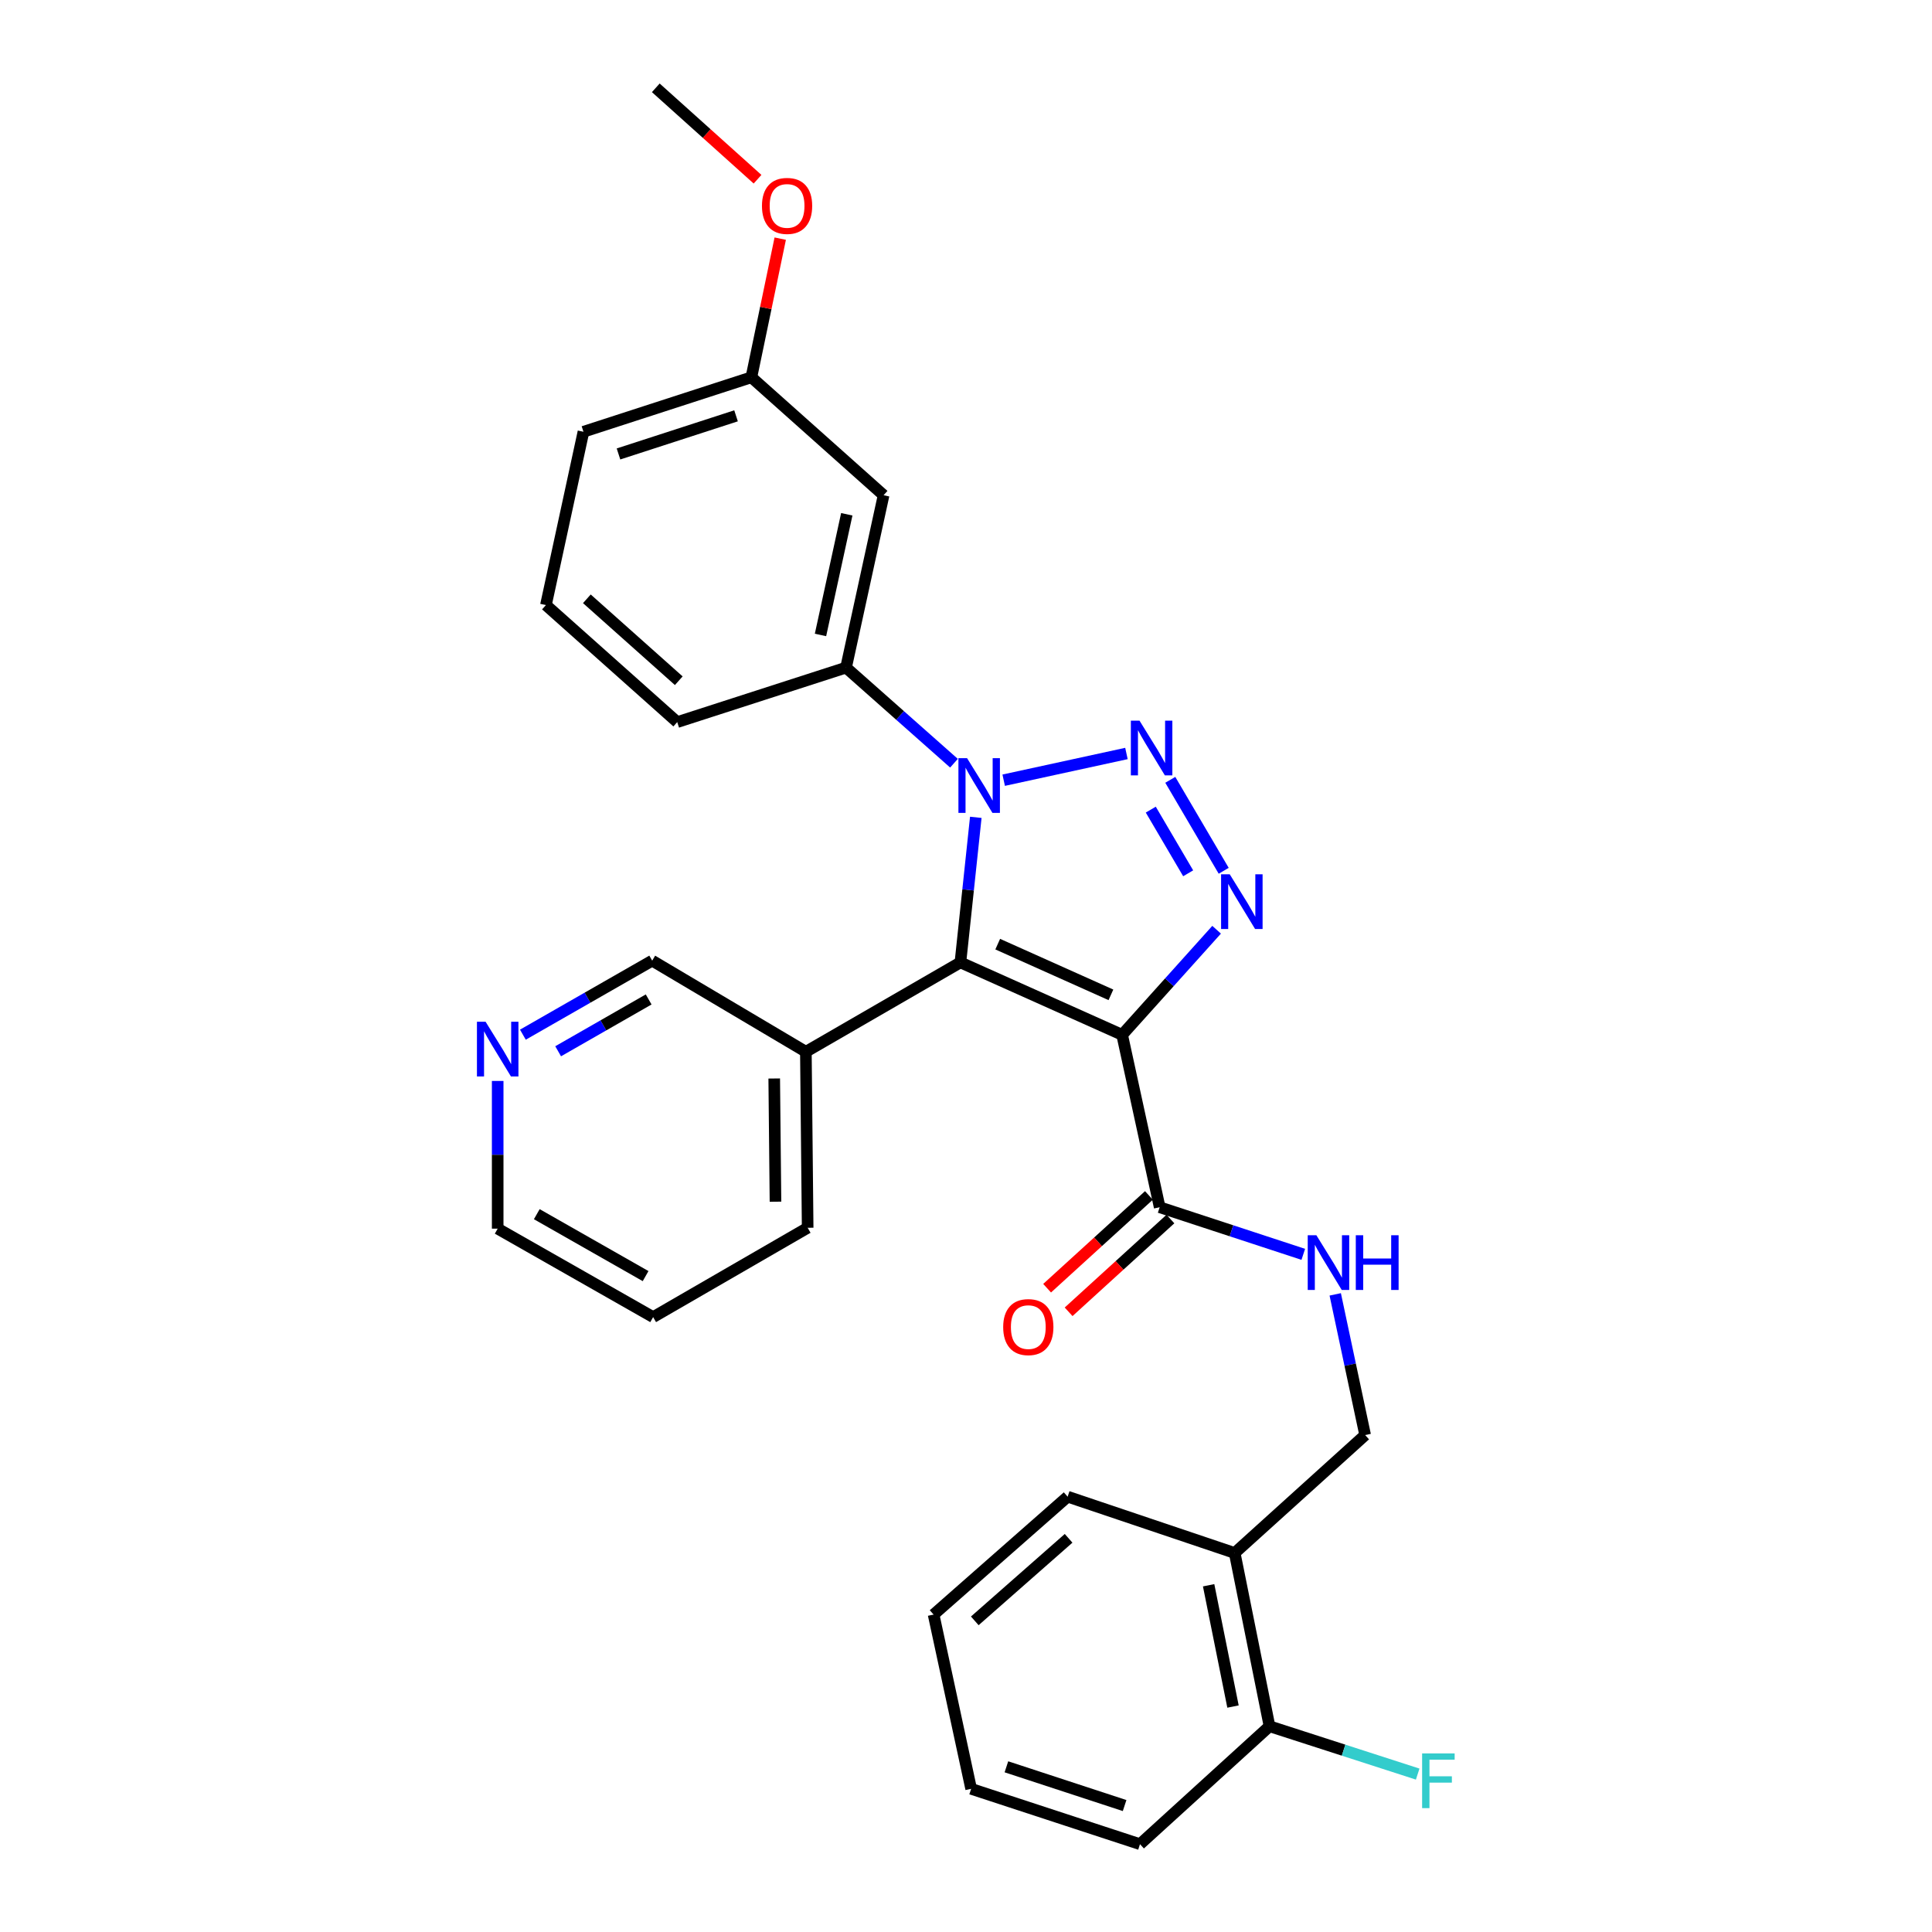 <?xml version='1.0' encoding='iso-8859-1'?>
<svg version='1.1' baseProfile='full'
              xmlns='http://www.w3.org/2000/svg'
                      xmlns:rdkit='http://www.rdkit.org/xml'
                      xmlns:xlink='http://www.w3.org/1999/xlink'
                  xml:space='preserve'
width='1000px' height='1000px' viewBox='0 0 1000 1000'>
<!-- END OF HEADER -->
<rect style='opacity:1.0;fill:#FFFFFF;stroke:none' width='1000' height='1000' x='0' y='0'> </rect>
<path class='bond-1' d='M 580.817,535.627 L 497.108,498.137' style='fill:none;fill-rule:evenodd;stroke:#000000;stroke-width:6px;stroke-linecap:butt;stroke-linejoin:miter;stroke-opacity:1' />
<path class='bond-1' d='M 575.013,514.927 L 516.417,488.684' style='fill:none;fill-rule:evenodd;stroke:#000000;stroke-width:6px;stroke-linecap:butt;stroke-linejoin:miter;stroke-opacity:1' />
<path class='bond-3' d='M 580.817,535.627 L 605.267,508.428' style='fill:none;fill-rule:evenodd;stroke:#000000;stroke-width:6px;stroke-linecap:butt;stroke-linejoin:miter;stroke-opacity:1' />
<path class='bond-3' d='M 605.267,508.428 L 629.717,481.229' style='fill:none;fill-rule:evenodd;stroke:#0000FF;stroke-width:6px;stroke-linecap:butt;stroke-linejoin:miter;stroke-opacity:1' />
<path class='bond-4' d='M 580.817,535.627 L 600.245,624.861' style='fill:none;fill-rule:evenodd;stroke:#000000;stroke-width:6px;stroke-linecap:butt;stroke-linejoin:miter;stroke-opacity:1' />
<path class='bond-0' d='M 605.739,403.637 L 633.385,450.715' style='fill:none;fill-rule:evenodd;stroke:#0000FF;stroke-width:6px;stroke-linecap:butt;stroke-linejoin:miter;stroke-opacity:1' />
<path class='bond-0' d='M 595.641,419.064 L 614.993,452.019' style='fill:none;fill-rule:evenodd;stroke:#0000FF;stroke-width:6px;stroke-linecap:butt;stroke-linejoin:miter;stroke-opacity:1' />
<path class='bond-29' d='M 583.046,390.005 L 519.508,403.83' style='fill:none;fill-rule:evenodd;stroke:#0000FF;stroke-width:6px;stroke-linecap:butt;stroke-linejoin:miter;stroke-opacity:1' />
<path class='bond-2' d='M 497.108,498.137 L 501.09,460.595' style='fill:none;fill-rule:evenodd;stroke:#000000;stroke-width:6px;stroke-linecap:butt;stroke-linejoin:miter;stroke-opacity:1' />
<path class='bond-2' d='M 501.09,460.595 L 505.072,423.052' style='fill:none;fill-rule:evenodd;stroke:#0000FF;stroke-width:6px;stroke-linecap:butt;stroke-linejoin:miter;stroke-opacity:1' />
<path class='bond-6' d='M 497.108,498.137 L 417.117,544.392' style='fill:none;fill-rule:evenodd;stroke:#000000;stroke-width:6px;stroke-linecap:butt;stroke-linejoin:miter;stroke-opacity:1' />
<path class='bond-5' d='M 493.777,395.038 L 465.845,370.295' style='fill:none;fill-rule:evenodd;stroke:#0000FF;stroke-width:6px;stroke-linecap:butt;stroke-linejoin:miter;stroke-opacity:1' />
<path class='bond-5' d='M 465.845,370.295 L 437.913,345.551' style='fill:none;fill-rule:evenodd;stroke:#000000;stroke-width:6px;stroke-linecap:butt;stroke-linejoin:miter;stroke-opacity:1' />
<path class='bond-7' d='M 600.245,624.861 L 637.411,637.053' style='fill:none;fill-rule:evenodd;stroke:#000000;stroke-width:6px;stroke-linecap:butt;stroke-linejoin:miter;stroke-opacity:1' />
<path class='bond-7' d='M 637.411,637.053 L 674.577,649.245' style='fill:none;fill-rule:evenodd;stroke:#0000FF;stroke-width:6px;stroke-linecap:butt;stroke-linejoin:miter;stroke-opacity:1' />
<path class='bond-11' d='M 594.682,618.755 L 568.334,642.763' style='fill:none;fill-rule:evenodd;stroke:#000000;stroke-width:6px;stroke-linecap:butt;stroke-linejoin:miter;stroke-opacity:1' />
<path class='bond-11' d='M 568.334,642.763 L 541.986,666.772' style='fill:none;fill-rule:evenodd;stroke:#FF0000;stroke-width:6px;stroke-linecap:butt;stroke-linejoin:miter;stroke-opacity:1' />
<path class='bond-11' d='M 605.809,630.966 L 579.46,654.974' style='fill:none;fill-rule:evenodd;stroke:#000000;stroke-width:6px;stroke-linecap:butt;stroke-linejoin:miter;stroke-opacity:1' />
<path class='bond-11' d='M 579.46,654.974 L 553.112,678.983' style='fill:none;fill-rule:evenodd;stroke:#FF0000;stroke-width:6px;stroke-linecap:butt;stroke-linejoin:miter;stroke-opacity:1' />
<path class='bond-8' d='M 437.913,345.551 L 457.351,256.327' style='fill:none;fill-rule:evenodd;stroke:#000000;stroke-width:6px;stroke-linecap:butt;stroke-linejoin:miter;stroke-opacity:1' />
<path class='bond-8' d='M 424.688,328.651 L 438.294,266.194' style='fill:none;fill-rule:evenodd;stroke:#000000;stroke-width:6px;stroke-linecap:butt;stroke-linejoin:miter;stroke-opacity:1' />
<path class='bond-17' d='M 437.913,345.551 L 350.534,373.763' style='fill:none;fill-rule:evenodd;stroke:#000000;stroke-width:6px;stroke-linecap:butt;stroke-linejoin:miter;stroke-opacity:1' />
<path class='bond-16' d='M 417.117,544.392 L 337.575,497.228' style='fill:none;fill-rule:evenodd;stroke:#000000;stroke-width:6px;stroke-linecap:butt;stroke-linejoin:miter;stroke-opacity:1' />
<path class='bond-20' d='M 417.117,544.392 L 418.044,635.497' style='fill:none;fill-rule:evenodd;stroke:#000000;stroke-width:6px;stroke-linecap:butt;stroke-linejoin:miter;stroke-opacity:1' />
<path class='bond-20' d='M 400.737,558.226 L 401.386,622' style='fill:none;fill-rule:evenodd;stroke:#000000;stroke-width:6px;stroke-linecap:butt;stroke-linejoin:miter;stroke-opacity:1' />
<path class='bond-10' d='M 691.112,669.963 L 698.853,706.373' style='fill:none;fill-rule:evenodd;stroke:#0000FF;stroke-width:6px;stroke-linecap:butt;stroke-linejoin:miter;stroke-opacity:1' />
<path class='bond-10' d='M 698.853,706.373 L 706.595,742.783' style='fill:none;fill-rule:evenodd;stroke:#000000;stroke-width:6px;stroke-linecap:butt;stroke-linejoin:miter;stroke-opacity:1' />
<path class='bond-14' d='M 457.351,256.327 L 388.914,195.287' style='fill:none;fill-rule:evenodd;stroke:#000000;stroke-width:6px;stroke-linecap:butt;stroke-linejoin:miter;stroke-opacity:1' />
<path class='bond-9' d='M 639.076,803.823 L 706.595,742.783' style='fill:none;fill-rule:evenodd;stroke:#000000;stroke-width:6px;stroke-linecap:butt;stroke-linejoin:miter;stroke-opacity:1' />
<path class='bond-12' d='M 639.076,803.823 L 657.1,893.506' style='fill:none;fill-rule:evenodd;stroke:#000000;stroke-width:6px;stroke-linecap:butt;stroke-linejoin:miter;stroke-opacity:1' />
<path class='bond-12' d='M 625.584,820.53 L 638.201,883.308' style='fill:none;fill-rule:evenodd;stroke:#000000;stroke-width:6px;stroke-linecap:butt;stroke-linejoin:miter;stroke-opacity:1' />
<path class='bond-21' d='M 639.076,803.823 L 552.605,774.675' style='fill:none;fill-rule:evenodd;stroke:#000000;stroke-width:6px;stroke-linecap:butt;stroke-linejoin:miter;stroke-opacity:1' />
<path class='bond-15' d='M 657.1,893.506 L 695.446,905.886' style='fill:none;fill-rule:evenodd;stroke:#000000;stroke-width:6px;stroke-linecap:butt;stroke-linejoin:miter;stroke-opacity:1' />
<path class='bond-15' d='M 695.446,905.886 L 733.791,918.267' style='fill:none;fill-rule:evenodd;stroke:#33CCCC;stroke-width:6px;stroke-linecap:butt;stroke-linejoin:miter;stroke-opacity:1' />
<path class='bond-23' d='M 657.1,893.506 L 590.058,954.545' style='fill:none;fill-rule:evenodd;stroke:#000000;stroke-width:6px;stroke-linecap:butt;stroke-linejoin:miter;stroke-opacity:1' />
<path class='bond-13' d='M 270.646,535.547 L 304.11,516.388' style='fill:none;fill-rule:evenodd;stroke:#0000FF;stroke-width:6px;stroke-linecap:butt;stroke-linejoin:miter;stroke-opacity:1' />
<path class='bond-13' d='M 304.11,516.388 L 337.575,497.228' style='fill:none;fill-rule:evenodd;stroke:#000000;stroke-width:6px;stroke-linecap:butt;stroke-linejoin:miter;stroke-opacity:1' />
<path class='bond-13' d='M 288.893,544.136 L 312.318,530.724' style='fill:none;fill-rule:evenodd;stroke:#0000FF;stroke-width:6px;stroke-linecap:butt;stroke-linejoin:miter;stroke-opacity:1' />
<path class='bond-13' d='M 312.318,530.724 L 335.743,517.312' style='fill:none;fill-rule:evenodd;stroke:#000000;stroke-width:6px;stroke-linecap:butt;stroke-linejoin:miter;stroke-opacity:1' />
<path class='bond-30' d='M 257.602,559.498 L 257.602,597.723' style='fill:none;fill-rule:evenodd;stroke:#0000FF;stroke-width:6px;stroke-linecap:butt;stroke-linejoin:miter;stroke-opacity:1' />
<path class='bond-30' d='M 257.602,597.723 L 257.602,635.947' style='fill:none;fill-rule:evenodd;stroke:#000000;stroke-width:6px;stroke-linecap:butt;stroke-linejoin:miter;stroke-opacity:1' />
<path class='bond-18' d='M 388.914,195.287 L 396.38,159.404' style='fill:none;fill-rule:evenodd;stroke:#000000;stroke-width:6px;stroke-linecap:butt;stroke-linejoin:miter;stroke-opacity:1' />
<path class='bond-18' d='M 396.38,159.404 L 403.846,123.522' style='fill:none;fill-rule:evenodd;stroke:#FF0000;stroke-width:6px;stroke-linecap:butt;stroke-linejoin:miter;stroke-opacity:1' />
<path class='bond-31' d='M 388.914,195.287 L 301.994,223.481' style='fill:none;fill-rule:evenodd;stroke:#000000;stroke-width:6px;stroke-linecap:butt;stroke-linejoin:miter;stroke-opacity:1' />
<path class='bond-31' d='M 380.973,215.23 L 320.129,234.965' style='fill:none;fill-rule:evenodd;stroke:#000000;stroke-width:6px;stroke-linecap:butt;stroke-linejoin:miter;stroke-opacity:1' />
<path class='bond-19' d='M 350.534,373.763 L 282.574,313.182' style='fill:none;fill-rule:evenodd;stroke:#000000;stroke-width:6px;stroke-linecap:butt;stroke-linejoin:miter;stroke-opacity:1' />
<path class='bond-19' d='M 351.332,352.344 L 303.76,309.938' style='fill:none;fill-rule:evenodd;stroke:#000000;stroke-width:6px;stroke-linecap:butt;stroke-linejoin:miter;stroke-opacity:1' />
<path class='bond-25' d='M 392.105,92.765 L 365.771,69.11' style='fill:none;fill-rule:evenodd;stroke:#FF0000;stroke-width:6px;stroke-linecap:butt;stroke-linejoin:miter;stroke-opacity:1' />
<path class='bond-25' d='M 365.771,69.11 L 339.438,45.455' style='fill:none;fill-rule:evenodd;stroke:#000000;stroke-width:6px;stroke-linecap:butt;stroke-linejoin:miter;stroke-opacity:1' />
<path class='bond-24' d='M 282.574,313.182 L 301.994,223.481' style='fill:none;fill-rule:evenodd;stroke:#000000;stroke-width:6px;stroke-linecap:butt;stroke-linejoin:miter;stroke-opacity:1' />
<path class='bond-26' d='M 418.044,635.497 L 338.061,681.734' style='fill:none;fill-rule:evenodd;stroke:#000000;stroke-width:6px;stroke-linecap:butt;stroke-linejoin:miter;stroke-opacity:1' />
<path class='bond-27' d='M 552.605,774.675 L 483.232,835.705' style='fill:none;fill-rule:evenodd;stroke:#000000;stroke-width:6px;stroke-linecap:butt;stroke-linejoin:miter;stroke-opacity:1' />
<path class='bond-27' d='M 553.11,796.232 L 504.549,838.954' style='fill:none;fill-rule:evenodd;stroke:#000000;stroke-width:6px;stroke-linecap:butt;stroke-linejoin:miter;stroke-opacity:1' />
<path class='bond-22' d='M 257.602,635.947 L 338.061,681.734' style='fill:none;fill-rule:evenodd;stroke:#000000;stroke-width:6px;stroke-linecap:butt;stroke-linejoin:miter;stroke-opacity:1' />
<path class='bond-22' d='M 277.841,628.457 L 334.163,660.508' style='fill:none;fill-rule:evenodd;stroke:#000000;stroke-width:6px;stroke-linecap:butt;stroke-linejoin:miter;stroke-opacity:1' />
<path class='bond-32' d='M 590.058,954.545 L 502.661,925.893' style='fill:none;fill-rule:evenodd;stroke:#000000;stroke-width:6px;stroke-linecap:butt;stroke-linejoin:miter;stroke-opacity:1' />
<path class='bond-32' d='M 582.095,934.55 L 520.917,914.493' style='fill:none;fill-rule:evenodd;stroke:#000000;stroke-width:6px;stroke-linecap:butt;stroke-linejoin:miter;stroke-opacity:1' />
<path class='bond-28' d='M 483.232,835.705 L 502.661,925.893' style='fill:none;fill-rule:evenodd;stroke:#000000;stroke-width:6px;stroke-linecap:butt;stroke-linejoin:miter;stroke-opacity:1' />
<path  class='atom-1' d='M 589.81 373.011
L 599.09 388.011
Q 600.01 389.491, 601.49 392.171
Q 602.97 394.851, 603.05 395.011
L 603.05 373.011
L 606.81 373.011
L 606.81 401.331
L 602.93 401.331
L 592.97 384.931
Q 591.81 383.011, 590.57 380.811
Q 589.37 378.611, 589.01 377.931
L 589.01 401.331
L 585.33 401.331
L 585.33 373.011
L 589.81 373.011
' fill='#0000FF'/>
<path  class='atom-3' d='M 500.558 392.431
L 509.838 407.431
Q 510.758 408.911, 512.238 411.591
Q 513.718 414.271, 513.798 414.431
L 513.798 392.431
L 517.558 392.431
L 517.558 420.751
L 513.678 420.751
L 503.718 404.351
Q 502.558 402.431, 501.318 400.231
Q 500.118 398.031, 499.758 397.351
L 499.758 420.751
L 496.078 420.751
L 496.078 392.431
L 500.558 392.431
' fill='#0000FF'/>
<path  class='atom-4' d='M 636.514 452.544
L 645.794 467.544
Q 646.714 469.024, 648.194 471.704
Q 649.674 474.384, 649.754 474.544
L 649.754 452.544
L 653.514 452.544
L 653.514 480.864
L 649.634 480.864
L 639.674 464.464
Q 638.514 462.544, 637.274 460.344
Q 636.074 458.144, 635.714 457.464
L 635.714 480.864
L 632.034 480.864
L 632.034 452.544
L 636.514 452.544
' fill='#0000FF'/>
<path  class='atom-8' d='M 681.356 639.362
L 690.636 654.362
Q 691.556 655.842, 693.036 658.522
Q 694.516 661.202, 694.596 661.362
L 694.596 639.362
L 698.356 639.362
L 698.356 667.682
L 694.476 667.682
L 684.516 651.282
Q 683.356 649.362, 682.116 647.162
Q 680.916 644.962, 680.556 644.282
L 680.556 667.682
L 676.876 667.682
L 676.876 639.362
L 681.356 639.362
' fill='#0000FF'/>
<path  class='atom-8' d='M 701.756 639.362
L 705.596 639.362
L 705.596 651.402
L 720.076 651.402
L 720.076 639.362
L 723.916 639.362
L 723.916 667.682
L 720.076 667.682
L 720.076 654.602
L 705.596 654.602
L 705.596 667.682
L 701.756 667.682
L 701.756 639.362
' fill='#0000FF'/>
<path  class='atom-12' d='M 519.249 686.898
Q 519.249 680.098, 522.609 676.298
Q 525.969 672.498, 532.249 672.498
Q 538.529 672.498, 541.889 676.298
Q 545.249 680.098, 545.249 686.898
Q 545.249 693.778, 541.849 697.698
Q 538.449 701.578, 532.249 701.578
Q 526.009 701.578, 522.609 697.698
Q 519.249 693.818, 519.249 686.898
M 532.249 698.378
Q 536.569 698.378, 538.889 695.498
Q 541.249 692.578, 541.249 686.898
Q 541.249 681.338, 538.889 678.538
Q 536.569 675.698, 532.249 675.698
Q 527.929 675.698, 525.569 678.498
Q 523.249 681.298, 523.249 686.898
Q 523.249 692.618, 525.569 695.498
Q 527.929 698.378, 532.249 698.378
' fill='#FF0000'/>
<path  class='atom-14' d='M 251.342 528.855
L 260.622 543.855
Q 261.542 545.335, 263.022 548.015
Q 264.502 550.695, 264.582 550.855
L 264.582 528.855
L 268.342 528.855
L 268.342 557.175
L 264.462 557.175
L 254.502 540.775
Q 253.342 538.855, 252.102 536.655
Q 250.902 534.455, 250.542 533.775
L 250.542 557.175
L 246.862 557.175
L 246.862 528.855
L 251.342 528.855
' fill='#0000FF'/>
<path  class='atom-16' d='M 736.087 907.567
L 752.927 907.567
L 752.927 910.807
L 739.887 910.807
L 739.887 919.407
L 751.487 919.407
L 751.487 922.687
L 739.887 922.687
L 739.887 935.887
L 736.087 935.887
L 736.087 907.567
' fill='#33CCCC'/>
<path  class='atom-19' d='M 394.389 106.574
Q 394.389 99.774, 397.749 95.974
Q 401.109 92.174, 407.389 92.174
Q 413.669 92.174, 417.029 95.974
Q 420.389 99.774, 420.389 106.574
Q 420.389 113.454, 416.989 117.374
Q 413.589 121.254, 407.389 121.254
Q 401.149 121.254, 397.749 117.374
Q 394.389 113.494, 394.389 106.574
M 407.389 118.054
Q 411.709 118.054, 414.029 115.174
Q 416.389 112.254, 416.389 106.574
Q 416.389 101.014, 414.029 98.214
Q 411.709 95.374, 407.389 95.374
Q 403.069 95.374, 400.709 98.174
Q 398.389 100.974, 398.389 106.574
Q 398.389 112.294, 400.709 115.174
Q 403.069 118.054, 407.389 118.054
' fill='#FF0000'/>
</svg>
